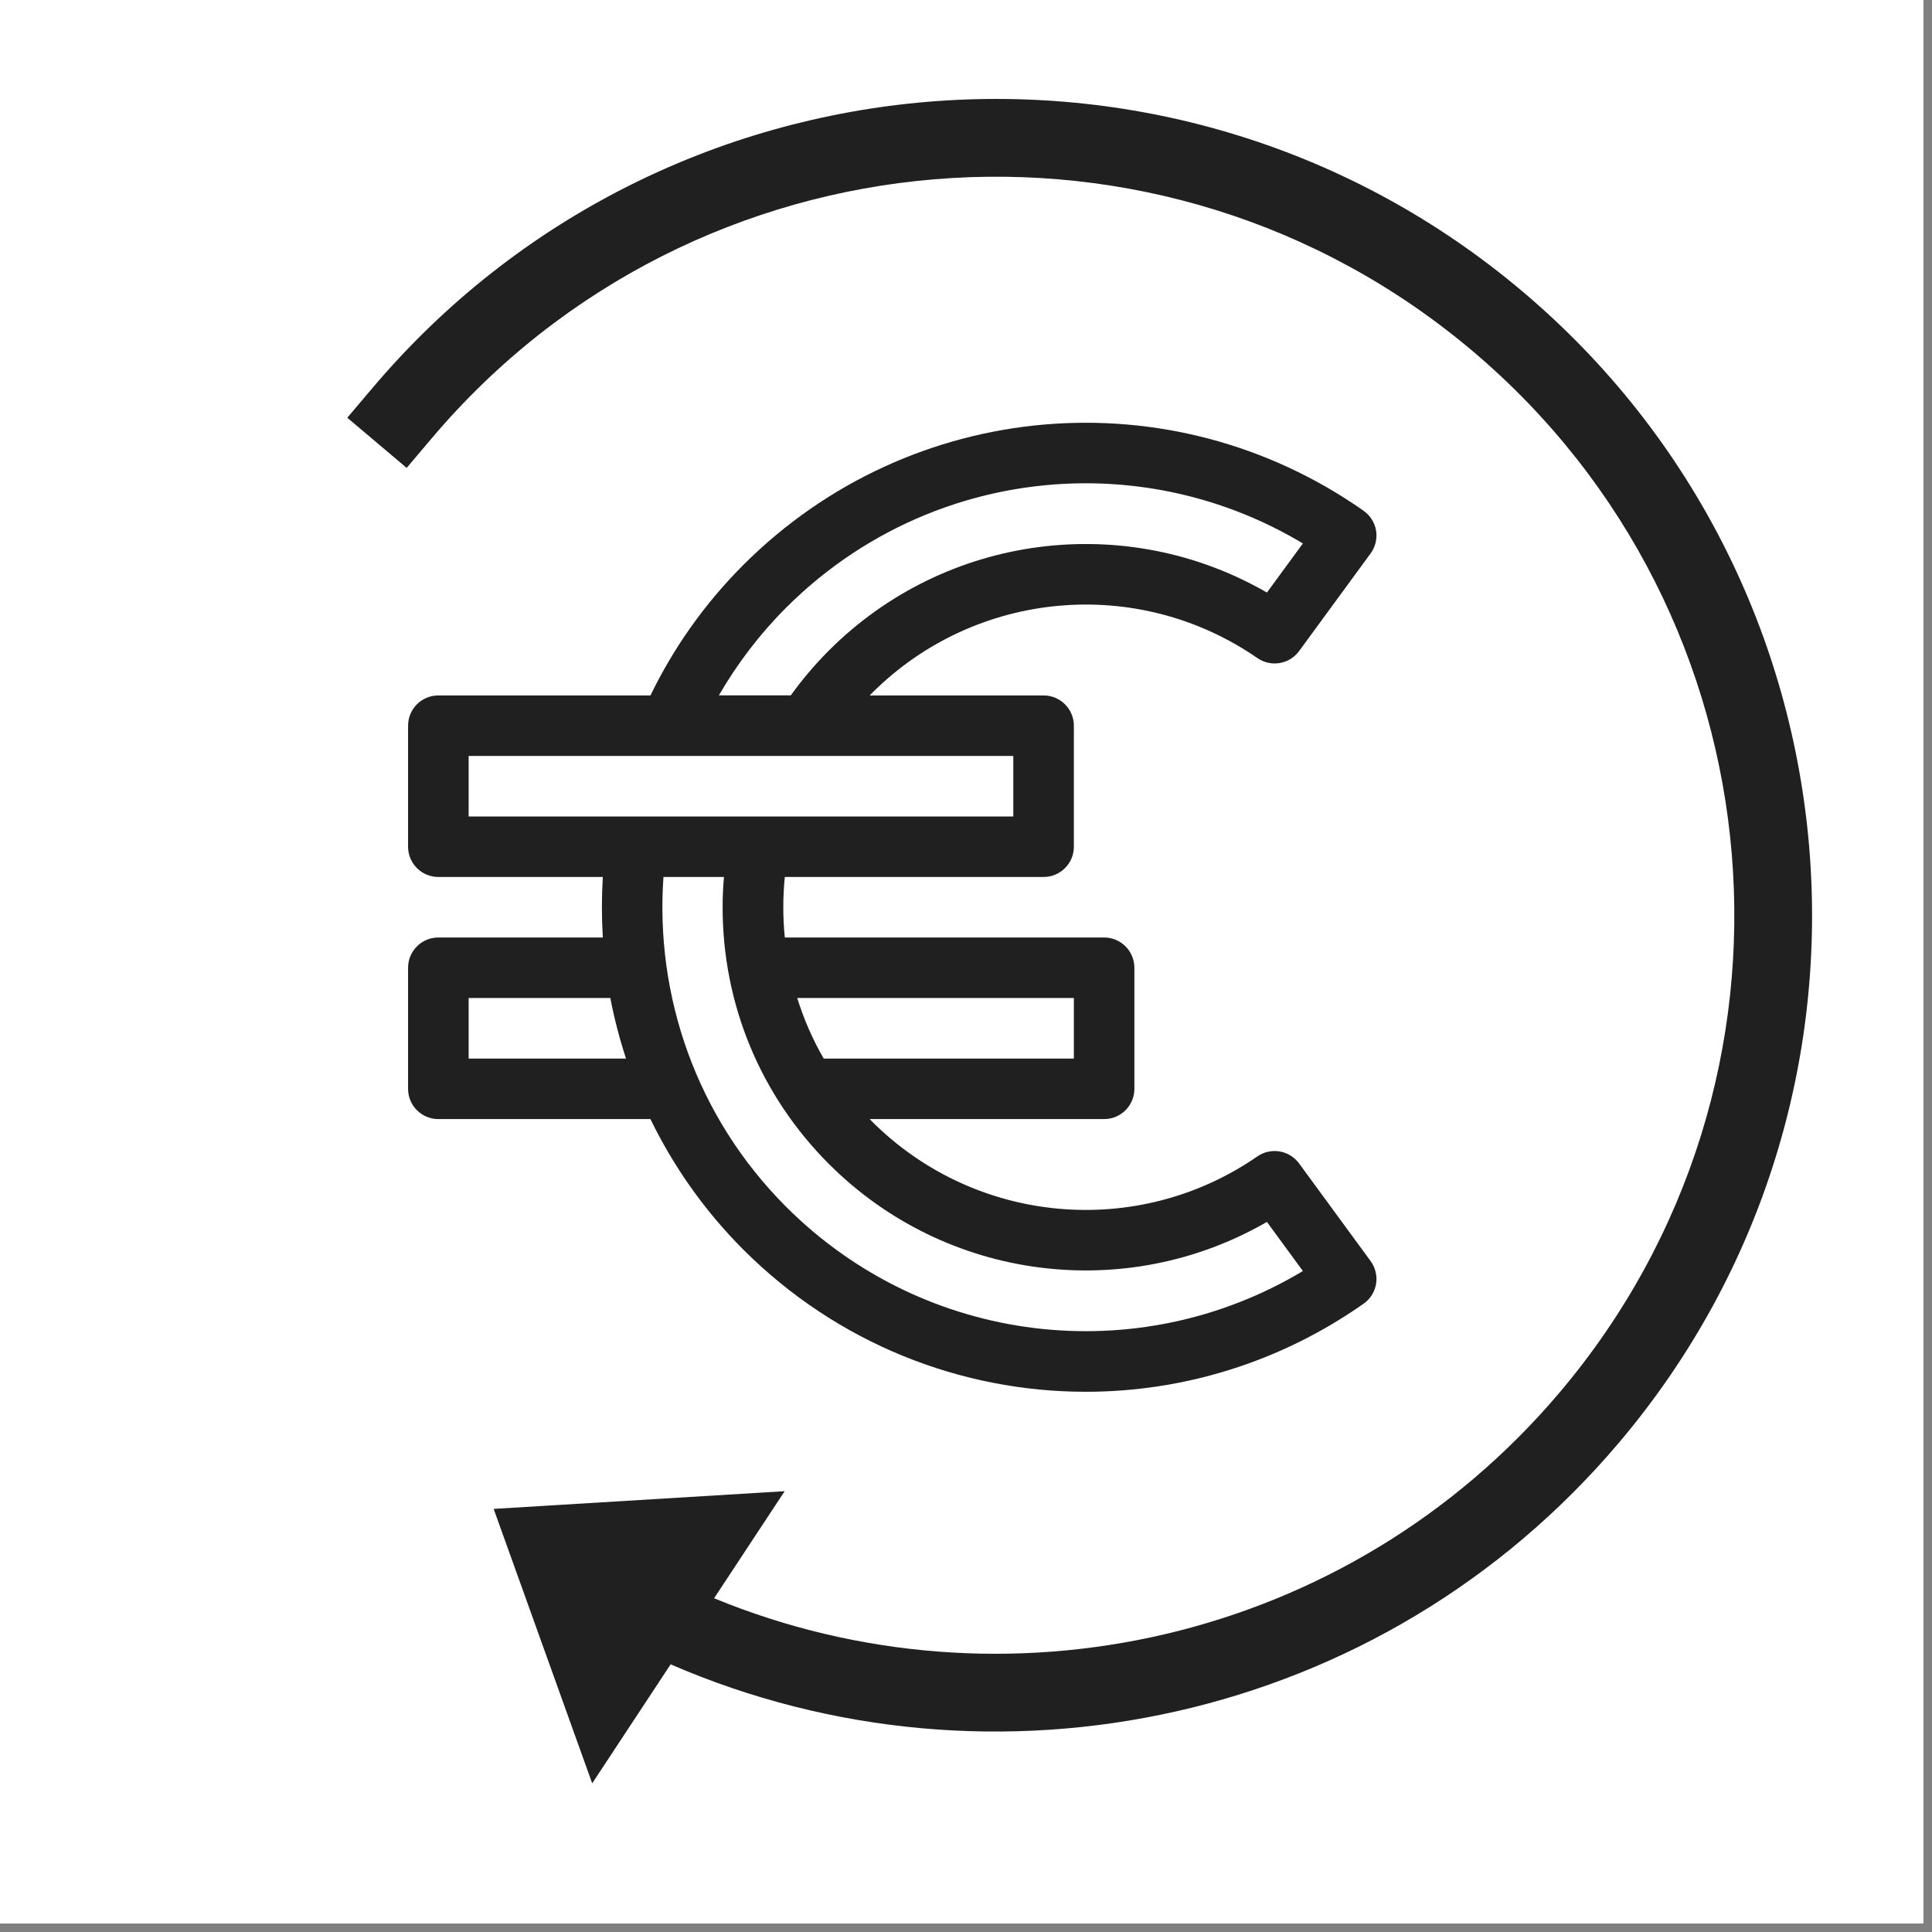 <svg xmlns="http://www.w3.org/2000/svg" xmlns:xlink="http://www.w3.org/1999/xlink" width="150" zoomAndPan="magnify" viewBox="0 0 112.5 112.5" height="150" preserveAspectRatio="xMidYMid meet" version="1.2"><rect x="0" y="0" width="112.5" height="112.5" fill="#808080" stroke="none"/><defs><clipPath id="07b6ff01cf"><path d="M 0 0 L 112.004 0 L 112.004 112.004 L 0 112.004 Z M 0 0 "/></clipPath><clipPath id="71fb8845a7"><path d="M 16.715 94 L 20 94 L 20 97 L 16.715 97 Z M 16.715 94 "/></clipPath><clipPath id="b94b4458c5"><path d="M 16.715 97 L 18 97 L 18 101 L 16.715 101 Z M 16.715 97 "/></clipPath><clipPath id="e0503825fe"><path d="M 16.715 91.848 L 59.438 91.848 L 59.438 104.129 L 16.715 104.129 Z M 16.715 91.848 "/></clipPath><clipPath id="d64a0eb5f5"><path d="M 20 5 L 106 5 L 106 104 L 20 104 Z M 20 5 "/></clipPath><clipPath id="6ef00c3579"><path d="M 59.512 125.133 L -13.461 63.41 L 52.117 -14.121 L 125.09 47.598 Z M 59.512 125.133 "/></clipPath><clipPath id="22dd2cbd44"><path d="M 59.512 125.133 L -13.461 63.41 L 52.117 -14.121 L 125.09 47.598 Z M 59.512 125.133 "/></clipPath></defs><g id="10b13ed449"><g clip-rule="nonzero" clip-path="url(#07b6ff01cf)"><path style=" stroke:none;fill-rule:nonzero;fill:#ffffff;fill-opacity:1;" d="M 0 0 L 112.004 0 L 112.004 112.004 L 0 112.004 Z M 0 0 "/><path style=" stroke:none;fill-rule:nonzero;fill:#ffffff;fill-opacity:1;" d="M 0 0 L 112.004 0 L 112.004 112.004 L 0 112.004 Z M 0 0 "/></g><path style=" stroke:none;fill-rule:nonzero;fill:#202020;fill-opacity:1;" d="M 73.219 38.32 C 74.004 38.863 75.078 38.684 75.645 37.914 L 79.809 32.227 C 80.09 31.844 80.203 31.367 80.129 30.898 C 80.051 30.434 79.789 30.016 79.402 29.742 C 68.18 21.863 52.992 23.188 43.285 32.895 C 41.008 35.172 39.211 37.746 37.875 40.496 L 25.523 40.496 C 24.551 40.496 23.762 41.281 23.762 42.258 L 23.762 49.305 C 23.762 50.277 24.551 51.066 25.523 51.066 L 35.102 51.066 C 35.031 52.242 35.031 53.418 35.102 54.59 L 25.523 54.59 C 24.551 54.59 23.762 55.379 23.762 56.352 L 23.762 63.402 C 23.762 64.375 24.551 65.164 25.523 65.164 L 37.875 65.164 C 39.211 67.91 41.008 70.488 43.285 72.766 C 48.754 78.234 55.965 81.043 63.223 81.043 C 68.848 81.043 74.504 79.355 79.402 75.914 C 79.789 75.645 80.051 75.227 80.129 74.758 C 80.203 74.293 80.09 73.812 79.809 73.43 L 75.645 67.746 C 75.078 66.977 74.004 66.793 73.219 67.336 C 66.227 72.168 56.781 71.309 50.762 65.289 C 50.723 65.25 50.684 65.207 50.645 65.164 L 64.293 65.164 C 65.266 65.164 66.055 64.375 66.055 63.402 L 66.055 56.355 C 66.055 55.379 65.266 54.59 64.293 54.59 L 45.699 54.59 C 45.582 53.422 45.582 52.238 45.699 51.066 L 60.766 51.066 C 61.742 51.066 62.531 50.277 62.531 49.305 L 62.531 42.258 C 62.531 41.285 61.742 40.496 60.766 40.496 L 50.645 40.496 C 50.684 40.453 50.723 40.41 50.762 40.371 C 56.781 34.352 66.227 33.488 73.219 38.32 Z M 27.289 61.641 L 27.289 58.113 L 35.539 58.113 C 35.766 59.305 36.074 60.48 36.453 61.641 Z M 62.531 58.113 L 62.531 61.641 L 47.965 61.641 C 47.312 60.512 46.801 59.332 46.422 58.113 Z M 48.27 67.781 C 55.086 74.594 65.559 75.898 73.773 71.152 L 75.867 74.012 C 66.234 79.789 53.844 78.336 45.777 70.273 C 40.523 65.016 38.145 57.957 38.633 51.066 L 42.156 51.066 C 42.105 51.648 42.078 52.234 42.078 52.828 C 42.078 58.477 44.277 63.785 48.27 67.781 Z M 59.004 44.02 L 59.004 47.543 L 27.289 47.543 L 27.289 44.02 Z M 48.27 37.875 C 47.453 38.695 46.711 39.57 46.047 40.492 L 41.859 40.492 C 42.914 38.668 44.219 36.945 45.777 35.383 C 50.566 30.598 56.871 28.141 63.223 28.141 C 67.574 28.141 71.949 29.297 75.867 31.645 L 73.773 34.504 C 65.559 29.758 55.086 31.062 48.27 37.875 Z M 48.27 37.875 "/><g clip-rule="nonzero" clip-path="url(#71fb8845a7)"><g style="fill:#202020;fill-opacity:1;"><g transform="translate(16.715, 96.874)"><path style="stroke:none" d="M 1.375 -0.359 C 1.676 -0.359 1.891 -0.516 2.016 -0.828 L 2.453 -0.656 C 2.359 -0.426 2.219 -0.254 2.031 -0.141 C 1.844 -0.023 1.625 0.031 1.375 0.031 C 0.977 0.031 0.672 -0.078 0.453 -0.297 C 0.242 -0.516 0.141 -0.82 0.141 -1.219 C 0.141 -1.625 0.242 -1.93 0.453 -2.141 C 0.66 -2.359 0.957 -2.469 1.344 -2.469 C 1.633 -2.469 1.867 -2.41 2.047 -2.297 C 2.223 -2.18 2.348 -2.016 2.422 -1.797 L 1.969 -1.672 C 1.938 -1.785 1.863 -1.879 1.75 -1.953 C 1.633 -2.023 1.504 -2.062 1.359 -2.062 C 1.129 -2.062 0.953 -1.988 0.828 -1.844 C 0.711 -1.707 0.656 -1.5 0.656 -1.219 C 0.656 -0.945 0.719 -0.734 0.844 -0.578 C 0.969 -0.43 1.145 -0.359 1.375 -0.359 Z M 1.375 -0.359 "/></g></g></g><g style="fill:#202020;fill-opacity:1;"><g transform="translate(19.253, 96.874)"><path style="stroke:none" d="M 0.25 0 L 0.25 -1.422 C 0.25 -1.523 0.242 -1.609 0.234 -1.672 C 0.234 -1.742 0.234 -1.805 0.234 -1.859 L 0.688 -1.859 C 0.695 -1.836 0.703 -1.773 0.703 -1.672 C 0.711 -1.566 0.719 -1.5 0.719 -1.469 C 0.77 -1.594 0.812 -1.68 0.844 -1.734 C 0.883 -1.797 0.93 -1.836 0.984 -1.859 C 1.035 -1.891 1.098 -1.906 1.172 -1.906 C 1.234 -1.906 1.285 -1.895 1.328 -1.875 L 1.328 -1.469 C 1.242 -1.488 1.172 -1.5 1.109 -1.5 C 0.992 -1.5 0.898 -1.445 0.828 -1.344 C 0.766 -1.25 0.734 -1.109 0.734 -0.922 L 0.734 0 Z M 0.25 0 "/></g></g><g style="fill:#202020;fill-opacity:1;"><g transform="translate(20.621, 96.874)"><path style="stroke:none" d="M 1.016 0.031 C 0.734 0.031 0.516 -0.051 0.359 -0.219 C 0.211 -0.383 0.141 -0.625 0.141 -0.938 C 0.141 -1.25 0.211 -1.488 0.359 -1.656 C 0.516 -1.82 0.734 -1.906 1.016 -1.906 C 1.285 -1.906 1.488 -1.816 1.625 -1.641 C 1.77 -1.461 1.844 -1.203 1.844 -0.859 L 1.844 -0.844 L 0.641 -0.844 C 0.641 -0.656 0.672 -0.516 0.734 -0.422 C 0.805 -0.336 0.906 -0.297 1.031 -0.297 C 1.207 -0.297 1.316 -0.367 1.359 -0.516 L 1.812 -0.469 C 1.688 -0.133 1.422 0.031 1.016 0.031 Z M 1.016 -1.594 C 0.898 -1.594 0.812 -1.551 0.75 -1.469 C 0.688 -1.395 0.656 -1.285 0.656 -1.141 L 1.375 -1.141 C 1.363 -1.297 1.328 -1.41 1.266 -1.484 C 1.203 -1.555 1.117 -1.594 1.016 -1.594 Z M 1.016 -1.594 "/></g></g><g style="fill:#202020;fill-opacity:1;"><g transform="translate(22.577, 96.874)"><path style="stroke:none" d="M 0.672 0.031 C 0.492 0.031 0.352 -0.016 0.25 -0.109 C 0.156 -0.211 0.109 -0.352 0.109 -0.531 C 0.109 -0.719 0.172 -0.863 0.297 -0.969 C 0.422 -1.07 0.602 -1.125 0.844 -1.125 L 1.234 -1.125 L 1.234 -1.219 C 1.234 -1.344 1.211 -1.438 1.172 -1.5 C 1.129 -1.562 1.062 -1.594 0.969 -1.594 C 0.875 -1.594 0.805 -1.57 0.766 -1.531 C 0.723 -1.488 0.695 -1.422 0.688 -1.328 L 0.188 -1.344 C 0.219 -1.531 0.301 -1.672 0.438 -1.766 C 0.57 -1.859 0.754 -1.906 0.984 -1.906 C 1.223 -1.906 1.406 -1.844 1.531 -1.719 C 1.656 -1.602 1.719 -1.441 1.719 -1.234 L 1.719 -0.547 C 1.719 -0.441 1.727 -0.367 1.75 -0.328 C 1.781 -0.297 1.82 -0.281 1.875 -0.281 C 1.914 -0.281 1.953 -0.281 1.984 -0.281 L 1.984 -0.031 C 1.953 -0.02 1.926 -0.008 1.906 0 C 1.883 0 1.863 0 1.844 0 C 1.82 0.008 1.797 0.016 1.766 0.016 C 1.742 0.016 1.711 0.016 1.672 0.016 C 1.555 0.016 1.469 -0.008 1.406 -0.062 C 1.344 -0.125 1.305 -0.211 1.297 -0.328 C 1.16 -0.086 0.953 0.031 0.672 0.031 Z M 1.234 -0.859 L 1 -0.859 C 0.883 -0.859 0.801 -0.848 0.75 -0.828 C 0.707 -0.805 0.672 -0.773 0.641 -0.734 C 0.617 -0.691 0.609 -0.633 0.609 -0.562 C 0.609 -0.477 0.629 -0.41 0.672 -0.359 C 0.711 -0.316 0.766 -0.297 0.828 -0.297 C 0.91 -0.297 0.984 -0.316 1.047 -0.359 C 1.109 -0.398 1.156 -0.457 1.188 -0.531 C 1.219 -0.602 1.234 -0.68 1.234 -0.766 Z M 1.234 -0.859 "/></g></g><g style="fill:#202020;fill-opacity:1;"><g transform="translate(24.532, 96.874)"><path style="stroke:none" d="M 0.719 0.031 C 0.582 0.031 0.473 -0.004 0.391 -0.078 C 0.316 -0.16 0.281 -0.281 0.281 -0.438 L 0.281 -1.531 L 0.047 -1.531 L 0.047 -1.859 L 0.297 -1.859 L 0.453 -2.297 L 0.766 -2.297 L 0.766 -1.859 L 1.109 -1.859 L 1.109 -1.531 L 0.766 -1.531 L 0.766 -0.562 C 0.766 -0.477 0.781 -0.41 0.812 -0.359 C 0.844 -0.316 0.895 -0.297 0.969 -0.297 C 1.008 -0.297 1.066 -0.305 1.141 -0.328 L 1.141 -0.031 C 1.016 0.008 0.875 0.031 0.719 0.031 Z M 0.719 0.031 "/></g></g><g style="fill:#202020;fill-opacity:1;"><g transform="translate(25.702, 96.874)"><path style="stroke:none" d="M 1.016 0.031 C 0.734 0.031 0.516 -0.051 0.359 -0.219 C 0.211 -0.383 0.141 -0.625 0.141 -0.938 C 0.141 -1.25 0.211 -1.488 0.359 -1.656 C 0.516 -1.82 0.734 -1.906 1.016 -1.906 C 1.285 -1.906 1.488 -1.816 1.625 -1.641 C 1.77 -1.461 1.844 -1.203 1.844 -0.859 L 1.844 -0.844 L 0.641 -0.844 C 0.641 -0.656 0.672 -0.516 0.734 -0.422 C 0.805 -0.336 0.906 -0.297 1.031 -0.297 C 1.207 -0.297 1.316 -0.367 1.359 -0.516 L 1.812 -0.469 C 1.688 -0.133 1.422 0.031 1.016 0.031 Z M 1.016 -1.594 C 0.898 -1.594 0.812 -1.551 0.75 -1.469 C 0.688 -1.395 0.656 -1.285 0.656 -1.141 L 1.375 -1.141 C 1.363 -1.297 1.328 -1.41 1.266 -1.484 C 1.203 -1.555 1.117 -1.594 1.016 -1.594 Z M 1.016 -1.594 "/></g></g><g style="fill:#202020;fill-opacity:1;"><g transform="translate(27.658, 96.874)"><path style="stroke:none" d="M 1.453 0 C 1.453 -0.02 1.445 -0.062 1.438 -0.125 C 1.426 -0.195 1.422 -0.254 1.422 -0.297 C 1.316 -0.078 1.117 0.031 0.828 0.031 C 0.609 0.031 0.438 -0.051 0.312 -0.219 C 0.195 -0.383 0.141 -0.625 0.141 -0.938 C 0.141 -1.238 0.203 -1.473 0.328 -1.641 C 0.453 -1.816 0.629 -1.906 0.859 -1.906 C 0.992 -1.906 1.109 -1.875 1.203 -1.812 C 1.297 -1.758 1.367 -1.68 1.422 -1.578 L 1.422 -2.562 L 1.906 -2.562 L 1.906 -0.406 C 1.906 -0.289 1.91 -0.156 1.922 0 Z M 1.438 -0.938 C 1.438 -1.145 1.398 -1.301 1.328 -1.406 C 1.266 -1.52 1.164 -1.578 1.031 -1.578 C 0.906 -1.578 0.812 -1.52 0.75 -1.406 C 0.688 -1.301 0.656 -1.145 0.656 -0.938 C 0.656 -0.508 0.781 -0.297 1.031 -0.297 C 1.156 -0.297 1.254 -0.348 1.328 -0.453 C 1.398 -0.566 1.438 -0.727 1.438 -0.938 Z M 1.438 -0.938 "/></g></g><g style="fill:#202020;fill-opacity:1;"><g transform="translate(29.805, 96.874)"><path style="stroke:none" d=""/></g></g><g style="fill:#202020;fill-opacity:1;"><g transform="translate(30.782, 96.874)"><path style="stroke:none" d="M 2.016 -0.938 C 2.016 -0.633 1.953 -0.395 1.828 -0.219 C 1.703 -0.051 1.523 0.031 1.297 0.031 C 1.16 0.031 1.047 0.004 0.953 -0.047 C 0.859 -0.109 0.785 -0.191 0.734 -0.297 C 0.734 -0.254 0.727 -0.195 0.719 -0.125 C 0.719 -0.062 0.711 -0.02 0.703 0 L 0.234 0 C 0.242 -0.102 0.25 -0.242 0.25 -0.422 L 0.25 -2.562 L 0.734 -2.562 L 0.734 -1.844 L 0.719 -1.547 L 0.734 -1.547 C 0.836 -1.785 1.035 -1.906 1.328 -1.906 C 1.547 -1.906 1.711 -1.816 1.828 -1.641 C 1.953 -1.473 2.016 -1.238 2.016 -0.938 Z M 1.5 -0.938 C 1.5 -1.145 1.469 -1.301 1.406 -1.406 C 1.352 -1.508 1.258 -1.562 1.125 -1.562 C 0.988 -1.562 0.883 -1.504 0.812 -1.391 C 0.75 -1.285 0.719 -1.129 0.719 -0.922 C 0.719 -0.723 0.75 -0.566 0.812 -0.453 C 0.883 -0.348 0.988 -0.297 1.125 -0.297 C 1.375 -0.297 1.5 -0.508 1.5 -0.938 Z M 1.5 -0.938 "/></g></g><g style="fill:#202020;fill-opacity:1;"><g transform="translate(32.929, 96.874)"><path style="stroke:none" d="M 0.484 0.734 C 0.367 0.734 0.27 0.723 0.188 0.703 L 0.188 0.359 C 0.25 0.367 0.301 0.375 0.344 0.375 C 0.414 0.375 0.473 0.363 0.516 0.344 C 0.566 0.32 0.609 0.285 0.641 0.234 C 0.68 0.18 0.723 0.098 0.766 -0.016 L 0.031 -1.859 L 0.547 -1.859 L 0.828 -0.984 C 0.879 -0.859 0.938 -0.672 1 -0.422 L 1.047 -0.578 L 1.156 -0.984 L 1.438 -1.859 L 1.938 -1.859 L 1.203 0.094 C 1.109 0.332 1.004 0.5 0.891 0.594 C 0.785 0.688 0.648 0.734 0.484 0.734 Z M 0.484 0.734 "/></g></g><g style="fill:#202020;fill-opacity:1;"><g transform="translate(34.884, 96.874)"><path style="stroke:none" d=""/></g></g><g style="fill:#202020;fill-opacity:1;"><g transform="translate(35.73, 96.874)"><path style="stroke:none" d="M 1.953 0 L 1.734 -0.625 L 0.812 -0.625 L 0.594 0 L 0.094 0 L 0.969 -2.422 L 1.578 -2.422 L 2.453 0 Z M 1.281 -2.062 L 1.266 -2.016 C 1.254 -1.973 1.238 -1.926 1.219 -1.875 C 1.207 -1.82 1.109 -1.531 0.922 -1 L 1.625 -1 L 1.312 -1.938 Z M 1.281 -2.062 "/></g></g><g style="fill:#202020;fill-opacity:1;"><g transform="translate(38.269, 96.874)"><path style="stroke:none" d="M 0.25 0 L 0.25 -1.422 C 0.25 -1.523 0.242 -1.609 0.234 -1.672 C 0.234 -1.742 0.234 -1.805 0.234 -1.859 L 0.688 -1.859 C 0.695 -1.836 0.703 -1.773 0.703 -1.672 C 0.711 -1.566 0.719 -1.5 0.719 -1.469 C 0.77 -1.594 0.812 -1.68 0.844 -1.734 C 0.883 -1.797 0.93 -1.836 0.984 -1.859 C 1.035 -1.891 1.098 -1.906 1.172 -1.906 C 1.234 -1.906 1.285 -1.895 1.328 -1.875 L 1.328 -1.469 C 1.242 -1.488 1.172 -1.5 1.109 -1.5 C 0.992 -1.5 0.898 -1.445 0.828 -1.344 C 0.766 -1.25 0.734 -1.109 0.734 -0.922 L 0.734 0 Z M 0.25 0 "/></g></g><g style="fill:#202020;fill-opacity:1;"><g transform="translate(39.637, 96.874)"><path style="stroke:none" d="M 0.719 0.031 C 0.582 0.031 0.473 -0.004 0.391 -0.078 C 0.316 -0.16 0.281 -0.281 0.281 -0.438 L 0.281 -1.531 L 0.047 -1.531 L 0.047 -1.859 L 0.297 -1.859 L 0.453 -2.297 L 0.766 -2.297 L 0.766 -1.859 L 1.109 -1.859 L 1.109 -1.531 L 0.766 -1.531 L 0.766 -0.562 C 0.766 -0.477 0.781 -0.41 0.812 -0.359 C 0.844 -0.316 0.895 -0.297 0.969 -0.297 C 1.008 -0.297 1.066 -0.305 1.141 -0.328 L 1.141 -0.031 C 1.016 0.008 0.875 0.031 0.719 0.031 Z M 0.719 0.031 "/></g></g><g style="fill:#202020;fill-opacity:1;"><g transform="translate(40.808, 96.874)"><path style="stroke:none" d="M 0.719 -1.5 C 0.789 -1.633 0.875 -1.734 0.969 -1.797 C 1.07 -1.867 1.191 -1.906 1.328 -1.906 C 1.523 -1.906 1.676 -1.844 1.781 -1.719 C 1.883 -1.594 1.938 -1.414 1.938 -1.188 L 1.938 0 L 1.453 0 L 1.453 -1.047 C 1.453 -1.367 1.344 -1.531 1.125 -1.531 C 1.008 -1.531 0.914 -1.477 0.844 -1.375 C 0.77 -1.281 0.734 -1.156 0.734 -1 L 0.734 0 L 0.25 0 L 0.25 -2.562 L 0.734 -2.562 L 0.734 -1.859 C 0.734 -1.734 0.727 -1.613 0.719 -1.5 Z M 0.719 -1.5 "/></g></g><g style="fill:#202020;fill-opacity:1;"><g transform="translate(42.955, 96.874)"><path style="stroke:none" d="M 0.703 -1.859 L 0.703 -0.812 C 0.703 -0.488 0.812 -0.328 1.031 -0.328 C 1.145 -0.328 1.238 -0.375 1.312 -0.469 C 1.383 -0.57 1.422 -0.703 1.422 -0.859 L 1.422 -1.859 L 1.906 -1.859 L 1.906 -0.422 C 1.906 -0.254 1.91 -0.113 1.922 0 L 1.469 0 C 1.445 -0.164 1.438 -0.289 1.438 -0.375 C 1.375 -0.227 1.289 -0.125 1.188 -0.062 C 1.082 0 0.961 0.031 0.828 0.031 C 0.629 0.031 0.477 -0.023 0.375 -0.141 C 0.27 -0.266 0.219 -0.445 0.219 -0.688 L 0.219 -1.859 Z M 0.703 -1.859 "/></g></g><g style="fill:#202020;fill-opacity:1;"><g transform="translate(45.103, 96.874)"><path style="stroke:none" d="M 0.25 0 L 0.25 -1.422 C 0.25 -1.523 0.242 -1.609 0.234 -1.672 C 0.234 -1.742 0.234 -1.805 0.234 -1.859 L 0.688 -1.859 C 0.695 -1.836 0.703 -1.773 0.703 -1.672 C 0.711 -1.566 0.719 -1.5 0.719 -1.469 C 0.77 -1.594 0.812 -1.68 0.844 -1.734 C 0.883 -1.797 0.93 -1.836 0.984 -1.859 C 1.035 -1.891 1.098 -1.906 1.172 -1.906 C 1.234 -1.906 1.285 -1.895 1.328 -1.875 L 1.328 -1.469 C 1.242 -1.488 1.172 -1.5 1.109 -1.5 C 0.992 -1.5 0.898 -1.445 0.828 -1.344 C 0.766 -1.25 0.734 -1.109 0.734 -0.922 L 0.734 0 Z M 0.25 0 "/></g></g><g style="fill:#202020;fill-opacity:1;"><g transform="translate(46.471, 96.874)"><path style="stroke:none" d=""/></g></g><g style="fill:#202020;fill-opacity:1;"><g transform="translate(47.447, 96.874)"><path style="stroke:none" d="M 2.219 -0.703 C 2.219 -0.461 2.129 -0.281 1.953 -0.156 C 1.773 -0.031 1.516 0.031 1.172 0.031 C 0.859 0.031 0.613 -0.02 0.438 -0.125 C 0.258 -0.238 0.148 -0.406 0.109 -0.625 L 0.594 -0.719 C 0.625 -0.582 0.688 -0.484 0.781 -0.422 C 0.883 -0.367 1.02 -0.344 1.188 -0.344 C 1.539 -0.344 1.719 -0.453 1.719 -0.672 C 1.719 -0.742 1.695 -0.801 1.656 -0.844 C 1.613 -0.883 1.555 -0.922 1.484 -0.953 C 1.41 -0.984 1.27 -1.02 1.062 -1.062 C 0.883 -1.102 0.758 -1.133 0.688 -1.156 C 0.613 -1.188 0.547 -1.219 0.484 -1.25 C 0.43 -1.289 0.383 -1.332 0.344 -1.375 C 0.301 -1.426 0.27 -1.484 0.25 -1.547 C 0.227 -1.617 0.219 -1.695 0.219 -1.781 C 0.219 -2 0.297 -2.164 0.453 -2.281 C 0.617 -2.406 0.863 -2.469 1.188 -2.469 C 1.488 -2.469 1.711 -2.422 1.859 -2.328 C 2.016 -2.234 2.113 -2.078 2.156 -1.859 L 1.656 -1.797 C 1.633 -1.898 1.582 -1.977 1.5 -2.031 C 1.426 -2.082 1.316 -2.109 1.172 -2.109 C 0.859 -2.109 0.703 -2.008 0.703 -1.812 C 0.703 -1.75 0.719 -1.695 0.75 -1.656 C 0.789 -1.613 0.844 -1.578 0.906 -1.547 C 0.969 -1.523 1.098 -1.492 1.297 -1.453 C 1.523 -1.398 1.691 -1.352 1.797 -1.312 C 1.898 -1.27 1.977 -1.219 2.031 -1.156 C 2.094 -1.102 2.141 -1.039 2.172 -0.969 C 2.203 -0.895 2.219 -0.805 2.219 -0.703 Z M 2.219 -0.703 "/></g></g><g style="fill:#202020;fill-opacity:1;"><g transform="translate(49.792, 96.874)"><path style="stroke:none" d="M 0.719 -1.5 C 0.789 -1.633 0.875 -1.734 0.969 -1.797 C 1.07 -1.867 1.191 -1.906 1.328 -1.906 C 1.523 -1.906 1.676 -1.844 1.781 -1.719 C 1.883 -1.594 1.938 -1.414 1.938 -1.188 L 1.938 0 L 1.453 0 L 1.453 -1.047 C 1.453 -1.367 1.344 -1.531 1.125 -1.531 C 1.008 -1.531 0.914 -1.477 0.844 -1.375 C 0.77 -1.281 0.734 -1.156 0.734 -1 L 0.734 0 L 0.25 0 L 0.25 -2.562 L 0.734 -2.562 L 0.734 -1.859 C 0.734 -1.734 0.727 -1.613 0.719 -1.5 Z M 0.719 -1.5 "/></g></g><g style="fill:#202020;fill-opacity:1;"><g transform="translate(51.94, 96.874)"><path style="stroke:none" d="M 0.25 0 L 0.25 -2.562 L 0.734 -2.562 L 0.734 0 Z M 0.25 0 "/></g></g><g style="fill:#202020;fill-opacity:1;"><g transform="translate(52.916, 96.874)"><path style="stroke:none" d="M 0.672 0.031 C 0.492 0.031 0.352 -0.016 0.25 -0.109 C 0.156 -0.211 0.109 -0.352 0.109 -0.531 C 0.109 -0.719 0.172 -0.863 0.297 -0.969 C 0.422 -1.07 0.602 -1.125 0.844 -1.125 L 1.234 -1.125 L 1.234 -1.219 C 1.234 -1.344 1.211 -1.438 1.172 -1.5 C 1.129 -1.562 1.062 -1.594 0.969 -1.594 C 0.875 -1.594 0.805 -1.57 0.766 -1.531 C 0.723 -1.488 0.695 -1.422 0.688 -1.328 L 0.188 -1.344 C 0.219 -1.531 0.301 -1.672 0.438 -1.766 C 0.57 -1.859 0.754 -1.906 0.984 -1.906 C 1.223 -1.906 1.406 -1.844 1.531 -1.719 C 1.656 -1.602 1.719 -1.441 1.719 -1.234 L 1.719 -0.547 C 1.719 -0.441 1.727 -0.367 1.75 -0.328 C 1.781 -0.297 1.82 -0.281 1.875 -0.281 C 1.914 -0.281 1.953 -0.281 1.984 -0.281 L 1.984 -0.031 C 1.953 -0.02 1.926 -0.008 1.906 0 C 1.883 0 1.863 0 1.844 0 C 1.82 0.008 1.797 0.016 1.766 0.016 C 1.742 0.016 1.711 0.016 1.672 0.016 C 1.555 0.016 1.469 -0.008 1.406 -0.062 C 1.344 -0.125 1.305 -0.211 1.297 -0.328 C 1.16 -0.086 0.953 0.031 0.672 0.031 Z M 1.234 -0.859 L 1 -0.859 C 0.883 -0.859 0.801 -0.848 0.75 -0.828 C 0.707 -0.805 0.672 -0.773 0.641 -0.734 C 0.617 -0.691 0.609 -0.633 0.609 -0.562 C 0.609 -0.477 0.629 -0.41 0.672 -0.359 C 0.711 -0.316 0.766 -0.297 0.828 -0.297 C 0.91 -0.297 0.984 -0.316 1.047 -0.359 C 1.109 -0.398 1.156 -0.457 1.188 -0.531 C 1.219 -0.602 1.234 -0.68 1.234 -0.766 Z M 1.234 -0.859 "/></g></g><g style="fill:#202020;fill-opacity:1;"><g transform="translate(54.871, 96.874)"><path style="stroke:none" d="M 0.25 -2.203 L 0.25 -2.562 L 0.734 -2.562 L 0.734 -2.203 Z M 0.25 0 L 0.25 -1.859 L 0.734 -1.859 L 0.734 0 Z M 0.25 0 "/></g></g><g style="fill:#202020;fill-opacity:1;"><g transform="translate(55.848, 96.874)"><path style="stroke:none" d="M 1.453 0 L 1.453 -1.047 C 1.453 -1.367 1.344 -1.531 1.125 -1.531 C 1.008 -1.531 0.914 -1.477 0.844 -1.375 C 0.77 -1.281 0.734 -1.156 0.734 -1 L 0.734 0 L 0.25 0 L 0.25 -1.453 C 0.25 -1.547 0.242 -1.625 0.234 -1.688 C 0.234 -1.758 0.234 -1.816 0.234 -1.859 L 0.688 -1.859 C 0.695 -1.836 0.703 -1.781 0.703 -1.688 C 0.711 -1.594 0.719 -1.531 0.719 -1.5 C 0.789 -1.633 0.875 -1.734 0.969 -1.797 C 1.07 -1.867 1.191 -1.906 1.328 -1.906 C 1.523 -1.906 1.676 -1.844 1.781 -1.719 C 1.883 -1.594 1.938 -1.414 1.938 -1.188 L 1.938 0 Z M 1.453 0 "/></g></g><g clip-rule="nonzero" clip-path="url(#b94b4458c5)"><g style="fill:#202020;fill-opacity:1;"><g transform="translate(16.715, 100.401)"><path style="stroke:none" d="M 0.812 -1.531 L 0.812 0 L 0.328 0 L 0.328 -1.531 L 0.062 -1.531 L 0.062 -1.859 L 0.328 -1.859 L 0.328 -2.062 C 0.328 -2.227 0.375 -2.352 0.469 -2.438 C 0.562 -2.52 0.695 -2.562 0.875 -2.562 C 0.969 -2.562 1.07 -2.551 1.188 -2.531 L 1.188 -2.219 C 1.133 -2.227 1.086 -2.234 1.047 -2.234 C 0.961 -2.234 0.898 -2.219 0.859 -2.188 C 0.828 -2.156 0.812 -2.098 0.812 -2.016 L 0.812 -1.859 L 1.188 -1.859 L 1.188 -1.531 Z M 0.812 -1.531 "/></g></g></g><g style="fill:#202020;fill-opacity:1;"><g transform="translate(17.885, 100.401)"><path style="stroke:none" d="M 0.25 0 L 0.25 -1.422 C 0.25 -1.523 0.242 -1.609 0.234 -1.672 C 0.234 -1.742 0.234 -1.805 0.234 -1.859 L 0.688 -1.859 C 0.695 -1.836 0.703 -1.773 0.703 -1.672 C 0.711 -1.566 0.719 -1.5 0.719 -1.469 C 0.77 -1.594 0.812 -1.68 0.844 -1.734 C 0.883 -1.797 0.93 -1.836 0.984 -1.859 C 1.035 -1.891 1.098 -1.906 1.172 -1.906 C 1.234 -1.906 1.285 -1.895 1.328 -1.875 L 1.328 -1.469 C 1.242 -1.488 1.172 -1.5 1.109 -1.5 C 0.992 -1.5 0.898 -1.445 0.828 -1.344 C 0.766 -1.25 0.734 -1.109 0.734 -0.922 L 0.734 0 Z M 0.25 0 "/></g></g><g style="fill:#202020;fill-opacity:1;"><g transform="translate(19.253, 100.401)"><path style="stroke:none" d="M 2.016 -0.938 C 2.016 -0.633 1.93 -0.395 1.766 -0.219 C 1.598 -0.051 1.367 0.031 1.078 0.031 C 0.785 0.031 0.555 -0.051 0.391 -0.219 C 0.223 -0.395 0.141 -0.633 0.141 -0.938 C 0.141 -1.238 0.223 -1.473 0.391 -1.641 C 0.555 -1.816 0.785 -1.906 1.078 -1.906 C 1.379 -1.906 1.609 -1.82 1.766 -1.656 C 1.93 -1.488 2.016 -1.25 2.016 -0.938 Z M 1.516 -0.938 C 1.516 -1.156 1.477 -1.312 1.406 -1.406 C 1.332 -1.508 1.227 -1.562 1.094 -1.562 C 0.789 -1.562 0.641 -1.352 0.641 -0.938 C 0.641 -0.727 0.676 -0.566 0.75 -0.453 C 0.82 -0.348 0.926 -0.297 1.062 -0.297 C 1.363 -0.297 1.516 -0.508 1.516 -0.938 Z M 1.516 -0.938 "/></g></g><g style="fill:#202020;fill-opacity:1;"><g transform="translate(21.401, 100.401)"><path style="stroke:none" d="M 1.344 0 L 1.344 -1.047 C 1.344 -1.367 1.25 -1.531 1.062 -1.531 C 0.969 -1.531 0.891 -1.477 0.828 -1.375 C 0.766 -1.281 0.734 -1.156 0.734 -1 L 0.734 0 L 0.25 0 L 0.25 -1.453 C 0.25 -1.547 0.242 -1.625 0.234 -1.688 C 0.234 -1.758 0.234 -1.816 0.234 -1.859 L 0.688 -1.859 C 0.695 -1.836 0.703 -1.781 0.703 -1.688 C 0.711 -1.594 0.719 -1.531 0.719 -1.5 C 0.781 -1.633 0.852 -1.734 0.938 -1.797 C 1.031 -1.867 1.141 -1.906 1.266 -1.906 C 1.547 -1.906 1.719 -1.77 1.781 -1.5 L 1.797 -1.5 C 1.859 -1.645 1.93 -1.75 2.016 -1.812 C 2.109 -1.875 2.223 -1.906 2.359 -1.906 C 2.547 -1.906 2.688 -1.844 2.781 -1.719 C 2.875 -1.594 2.922 -1.414 2.922 -1.188 L 2.922 0 L 2.438 0 L 2.438 -1.047 C 2.438 -1.367 2.344 -1.531 2.156 -1.531 C 2.062 -1.531 1.984 -1.484 1.922 -1.391 C 1.859 -1.305 1.828 -1.18 1.828 -1.016 L 1.828 0 Z M 1.344 0 "/></g></g><g style="fill:#202020;fill-opacity:1;"><g transform="translate(24.527, 100.401)"><path style="stroke:none" d=""/></g></g><g style="fill:#202020;fill-opacity:1;"><g transform="translate(25.503, 100.401)"><path style="stroke:none" d="M 0.719 0.031 C 0.582 0.031 0.473 -0.004 0.391 -0.078 C 0.316 -0.16 0.281 -0.281 0.281 -0.438 L 0.281 -1.531 L 0.047 -1.531 L 0.047 -1.859 L 0.297 -1.859 L 0.453 -2.297 L 0.766 -2.297 L 0.766 -1.859 L 1.109 -1.859 L 1.109 -1.531 L 0.766 -1.531 L 0.766 -0.562 C 0.766 -0.477 0.781 -0.41 0.812 -0.359 C 0.844 -0.316 0.895 -0.297 0.969 -0.297 C 1.008 -0.297 1.066 -0.305 1.141 -0.328 L 1.141 -0.031 C 1.016 0.008 0.875 0.031 0.719 0.031 Z M 0.719 0.031 "/></g></g><g style="fill:#202020;fill-opacity:1;"><g transform="translate(26.674, 100.401)"><path style="stroke:none" d="M 0.719 -1.5 C 0.789 -1.633 0.875 -1.734 0.969 -1.797 C 1.07 -1.867 1.191 -1.906 1.328 -1.906 C 1.523 -1.906 1.676 -1.844 1.781 -1.719 C 1.883 -1.594 1.938 -1.414 1.938 -1.188 L 1.938 0 L 1.453 0 L 1.453 -1.047 C 1.453 -1.367 1.344 -1.531 1.125 -1.531 C 1.008 -1.531 0.914 -1.477 0.844 -1.375 C 0.77 -1.281 0.734 -1.156 0.734 -1 L 0.734 0 L 0.25 0 L 0.25 -2.562 L 0.734 -2.562 L 0.734 -1.859 C 0.734 -1.734 0.727 -1.613 0.719 -1.5 Z M 0.719 -1.5 "/></g></g><g style="fill:#202020;fill-opacity:1;"><g transform="translate(28.821, 100.401)"><path style="stroke:none" d="M 1.016 0.031 C 0.734 0.031 0.516 -0.051 0.359 -0.219 C 0.211 -0.383 0.141 -0.625 0.141 -0.938 C 0.141 -1.25 0.211 -1.488 0.359 -1.656 C 0.516 -1.82 0.734 -1.906 1.016 -1.906 C 1.285 -1.906 1.488 -1.816 1.625 -1.641 C 1.77 -1.461 1.844 -1.203 1.844 -0.859 L 1.844 -0.844 L 0.641 -0.844 C 0.641 -0.656 0.672 -0.516 0.734 -0.422 C 0.805 -0.336 0.906 -0.297 1.031 -0.297 C 1.207 -0.297 1.316 -0.367 1.359 -0.516 L 1.812 -0.469 C 1.688 -0.133 1.422 0.031 1.016 0.031 Z M 1.016 -1.594 C 0.898 -1.594 0.812 -1.551 0.75 -1.469 C 0.688 -1.395 0.656 -1.285 0.656 -1.141 L 1.375 -1.141 C 1.363 -1.297 1.328 -1.41 1.266 -1.484 C 1.203 -1.555 1.117 -1.594 1.016 -1.594 Z M 1.016 -1.594 "/></g></g><g style="fill:#202020;fill-opacity:1;"><g transform="translate(30.777, 100.401)"><path style="stroke:none" d=""/></g></g><g style="fill:#202020;fill-opacity:1;"><g transform="translate(31.753, 100.401)"><path style="stroke:none" d="M 1.719 0 L 0.656 -1.875 C 0.676 -1.688 0.688 -1.539 0.688 -1.438 L 0.688 0 L 0.234 0 L 0.234 -2.422 L 0.812 -2.422 L 1.891 -0.547 C 1.867 -0.711 1.859 -0.867 1.859 -1.016 L 1.859 -2.422 L 2.312 -2.422 L 2.312 0 Z M 1.719 0 "/></g></g><g style="fill:#202020;fill-opacity:1;"><g transform="translate(34.292, 100.401)"><path style="stroke:none" d="M 2.016 -0.938 C 2.016 -0.633 1.93 -0.395 1.766 -0.219 C 1.598 -0.051 1.367 0.031 1.078 0.031 C 0.785 0.031 0.555 -0.051 0.391 -0.219 C 0.223 -0.395 0.141 -0.633 0.141 -0.938 C 0.141 -1.238 0.223 -1.473 0.391 -1.641 C 0.555 -1.816 0.785 -1.906 1.078 -1.906 C 1.379 -1.906 1.609 -1.82 1.766 -1.656 C 1.93 -1.488 2.016 -1.25 2.016 -0.938 Z M 1.516 -0.938 C 1.516 -1.156 1.477 -1.312 1.406 -1.406 C 1.332 -1.508 1.227 -1.562 1.094 -1.562 C 0.789 -1.562 0.641 -1.352 0.641 -0.938 C 0.641 -0.727 0.676 -0.566 0.75 -0.453 C 0.82 -0.348 0.926 -0.297 1.062 -0.297 C 1.363 -0.297 1.516 -0.508 1.516 -0.938 Z M 1.516 -0.938 "/></g></g><g style="fill:#202020;fill-opacity:1;"><g transform="translate(36.439, 100.401)"><path style="stroke:none" d="M 0.703 -1.859 L 0.703 -0.812 C 0.703 -0.488 0.812 -0.328 1.031 -0.328 C 1.145 -0.328 1.238 -0.375 1.312 -0.469 C 1.383 -0.57 1.422 -0.703 1.422 -0.859 L 1.422 -1.859 L 1.906 -1.859 L 1.906 -0.422 C 1.906 -0.254 1.91 -0.113 1.922 0 L 1.469 0 C 1.445 -0.164 1.438 -0.289 1.438 -0.375 C 1.375 -0.227 1.289 -0.125 1.188 -0.062 C 1.082 0 0.961 0.031 0.828 0.031 C 0.629 0.031 0.477 -0.023 0.375 -0.141 C 0.27 -0.266 0.219 -0.445 0.219 -0.688 L 0.219 -1.859 Z M 0.703 -1.859 "/></g></g><g style="fill:#202020;fill-opacity:1;"><g transform="translate(38.587, 100.401)"><path style="stroke:none" d="M 1.453 0 L 1.453 -1.047 C 1.453 -1.367 1.344 -1.531 1.125 -1.531 C 1.008 -1.531 0.914 -1.477 0.844 -1.375 C 0.77 -1.281 0.734 -1.156 0.734 -1 L 0.734 0 L 0.25 0 L 0.25 -1.453 C 0.25 -1.547 0.242 -1.625 0.234 -1.688 C 0.234 -1.758 0.234 -1.816 0.234 -1.859 L 0.688 -1.859 C 0.695 -1.836 0.703 -1.781 0.703 -1.688 C 0.711 -1.594 0.719 -1.531 0.719 -1.5 C 0.789 -1.633 0.875 -1.734 0.969 -1.797 C 1.07 -1.867 1.191 -1.906 1.328 -1.906 C 1.523 -1.906 1.676 -1.844 1.781 -1.719 C 1.883 -1.594 1.938 -1.414 1.938 -1.188 L 1.938 0 Z M 1.453 0 "/></g></g><g style="fill:#202020;fill-opacity:1;"><g transform="translate(40.734, 100.401)"><path style="stroke:none" d=""/></g></g><g style="fill:#202020;fill-opacity:1;"><g transform="translate(41.711, 100.401)"><path style="stroke:none" d="M 2.234 -1.656 C 2.234 -1.5 2.195 -1.359 2.125 -1.234 C 2.051 -1.117 1.945 -1.023 1.812 -0.953 C 1.688 -0.891 1.531 -0.859 1.344 -0.859 L 0.75 -0.859 L 0.75 0 L 0.234 0 L 0.234 -2.422 L 1.328 -2.422 C 1.617 -2.422 1.844 -2.352 2 -2.219 C 2.156 -2.094 2.234 -1.906 2.234 -1.656 Z M 1.719 -1.656 C 1.719 -1.906 1.566 -2.031 1.266 -2.031 L 0.75 -2.031 L 0.75 -1.25 L 1.281 -1.25 C 1.426 -1.25 1.535 -1.281 1.609 -1.344 C 1.68 -1.414 1.719 -1.52 1.719 -1.656 Z M 1.719 -1.656 "/></g></g><g style="fill:#202020;fill-opacity:1;"><g transform="translate(44.056, 100.401)"><path style="stroke:none" d="M 0.25 0 L 0.25 -1.422 C 0.25 -1.523 0.242 -1.609 0.234 -1.672 C 0.234 -1.742 0.234 -1.805 0.234 -1.859 L 0.688 -1.859 C 0.695 -1.836 0.703 -1.773 0.703 -1.672 C 0.711 -1.566 0.719 -1.5 0.719 -1.469 C 0.77 -1.594 0.812 -1.68 0.844 -1.734 C 0.883 -1.797 0.93 -1.836 0.984 -1.859 C 1.035 -1.891 1.098 -1.906 1.172 -1.906 C 1.234 -1.906 1.285 -1.895 1.328 -1.875 L 1.328 -1.469 C 1.242 -1.488 1.172 -1.5 1.109 -1.5 C 0.992 -1.5 0.898 -1.445 0.828 -1.344 C 0.766 -1.25 0.734 -1.109 0.734 -0.922 L 0.734 0 Z M 0.25 0 "/></g></g><g style="fill:#202020;fill-opacity:1;"><g transform="translate(45.424, 100.401)"><path style="stroke:none" d="M 2.016 -0.938 C 2.016 -0.633 1.93 -0.395 1.766 -0.219 C 1.598 -0.051 1.367 0.031 1.078 0.031 C 0.785 0.031 0.555 -0.051 0.391 -0.219 C 0.223 -0.395 0.141 -0.633 0.141 -0.938 C 0.141 -1.238 0.223 -1.473 0.391 -1.641 C 0.555 -1.816 0.785 -1.906 1.078 -1.906 C 1.379 -1.906 1.609 -1.82 1.766 -1.656 C 1.93 -1.488 2.016 -1.25 2.016 -0.938 Z M 1.516 -0.938 C 1.516 -1.156 1.477 -1.312 1.406 -1.406 C 1.332 -1.508 1.227 -1.562 1.094 -1.562 C 0.789 -1.562 0.641 -1.352 0.641 -0.938 C 0.641 -0.727 0.676 -0.566 0.75 -0.453 C 0.82 -0.348 0.926 -0.297 1.062 -0.297 C 1.363 -0.297 1.516 -0.508 1.516 -0.938 Z M 1.516 -0.938 "/></g></g><g style="fill:#202020;fill-opacity:1;"><g transform="translate(47.571, 100.401)"><path style="stroke:none" d="M 0.25 -2.203 L 0.25 -2.562 L 0.734 -2.562 L 0.734 -2.203 Z M 0.234 0.734 C 0.117 0.734 0.02 0.727 -0.062 0.719 L -0.062 0.375 L 0.031 0.375 C 0.113 0.375 0.172 0.359 0.203 0.328 C 0.234 0.297 0.25 0.223 0.25 0.109 L 0.25 -1.859 L 0.734 -1.859 L 0.734 0.219 C 0.734 0.383 0.691 0.508 0.609 0.594 C 0.523 0.688 0.398 0.734 0.234 0.734 Z M 0.234 0.734 "/></g></g><g style="fill:#202020;fill-opacity:1;"><g transform="translate(48.548, 100.401)"><path style="stroke:none" d="M 1.016 0.031 C 0.734 0.031 0.516 -0.051 0.359 -0.219 C 0.211 -0.383 0.141 -0.625 0.141 -0.938 C 0.141 -1.25 0.211 -1.488 0.359 -1.656 C 0.516 -1.82 0.734 -1.906 1.016 -1.906 C 1.285 -1.906 1.488 -1.816 1.625 -1.641 C 1.77 -1.461 1.844 -1.203 1.844 -0.859 L 1.844 -0.844 L 0.641 -0.844 C 0.641 -0.656 0.672 -0.516 0.734 -0.422 C 0.805 -0.336 0.906 -0.297 1.031 -0.297 C 1.207 -0.297 1.316 -0.367 1.359 -0.516 L 1.812 -0.469 C 1.688 -0.133 1.422 0.031 1.016 0.031 Z M 1.016 -1.594 C 0.898 -1.594 0.812 -1.551 0.75 -1.469 C 0.688 -1.395 0.656 -1.285 0.656 -1.141 L 1.375 -1.141 C 1.363 -1.297 1.328 -1.41 1.266 -1.484 C 1.203 -1.555 1.117 -1.594 1.016 -1.594 Z M 1.016 -1.594 "/></g></g><g style="fill:#202020;fill-opacity:1;"><g transform="translate(50.503, 100.401)"><path style="stroke:none" d="M 1.031 0.031 C 0.738 0.031 0.516 -0.051 0.359 -0.219 C 0.211 -0.383 0.141 -0.617 0.141 -0.922 C 0.141 -1.234 0.219 -1.473 0.375 -1.641 C 0.531 -1.816 0.75 -1.906 1.031 -1.906 C 1.25 -1.906 1.43 -1.848 1.578 -1.734 C 1.723 -1.617 1.812 -1.469 1.844 -1.281 L 1.359 -1.25 C 1.348 -1.344 1.312 -1.414 1.25 -1.469 C 1.195 -1.531 1.117 -1.562 1.016 -1.562 C 0.766 -1.562 0.641 -1.352 0.641 -0.938 C 0.641 -0.508 0.77 -0.297 1.031 -0.297 C 1.125 -0.297 1.203 -0.32 1.266 -0.375 C 1.328 -0.438 1.363 -0.523 1.375 -0.641 L 1.859 -0.625 C 1.836 -0.488 1.789 -0.367 1.719 -0.266 C 1.645 -0.172 1.547 -0.098 1.422 -0.047 C 1.305 0.004 1.176 0.031 1.031 0.031 Z M 1.031 0.031 "/></g></g><g style="fill:#202020;fill-opacity:1;"><g transform="translate(52.458, 100.401)"><path style="stroke:none" d="M 0.719 0.031 C 0.582 0.031 0.473 -0.004 0.391 -0.078 C 0.316 -0.16 0.281 -0.281 0.281 -0.438 L 0.281 -1.531 L 0.047 -1.531 L 0.047 -1.859 L 0.297 -1.859 L 0.453 -2.297 L 0.766 -2.297 L 0.766 -1.859 L 1.109 -1.859 L 1.109 -1.531 L 0.766 -1.531 L 0.766 -0.562 C 0.766 -0.477 0.781 -0.41 0.812 -0.359 C 0.844 -0.316 0.895 -0.297 0.969 -0.297 C 1.008 -0.297 1.066 -0.305 1.141 -0.328 L 1.141 -0.031 C 1.016 0.008 0.875 0.031 0.719 0.031 Z M 0.719 0.031 "/></g></g><g clip-rule="nonzero" clip-path="url(#e0503825fe)"><path style=" stroke:none;fill-rule:nonzero;fill:#ffffff;fill-opacity:1;" d="M 16.715 91.848 L 59.422 91.848 L 59.422 104.129 L 16.715 104.129 Z M 16.715 91.848 "/></g><g clip-rule="nonzero" clip-path="url(#d64a0eb5f5)"><g clip-rule="nonzero" clip-path="url(#6ef00c3579)"><g clip-rule="nonzero" clip-path="url(#22dd2cbd44)"><path style=" stroke:none;fill-rule:evenodd;fill:#202020;fill-opacity:1;" d="M 39.051 96.914 L 34.484 103.844 L 28.746 87.863 L 45.691 86.832 L 41.582 93.066 C 58.395 99.996 78.457 95.691 90.824 81.074 C 106.156 62.945 103.887 35.785 85.762 20.453 C 67.637 5.125 40.473 7.391 25.141 25.52 L 23.68 27.246 L 20.223 24.324 L 21.688 22.594 C 38.629 2.559 68.652 0.051 88.684 16.996 C 108.719 33.941 111.227 63.965 94.281 83.996 C 80.414 100.391 57.789 105.047 39.051 96.914 Z M 39.051 96.914 "/></g></g></g></g></svg>